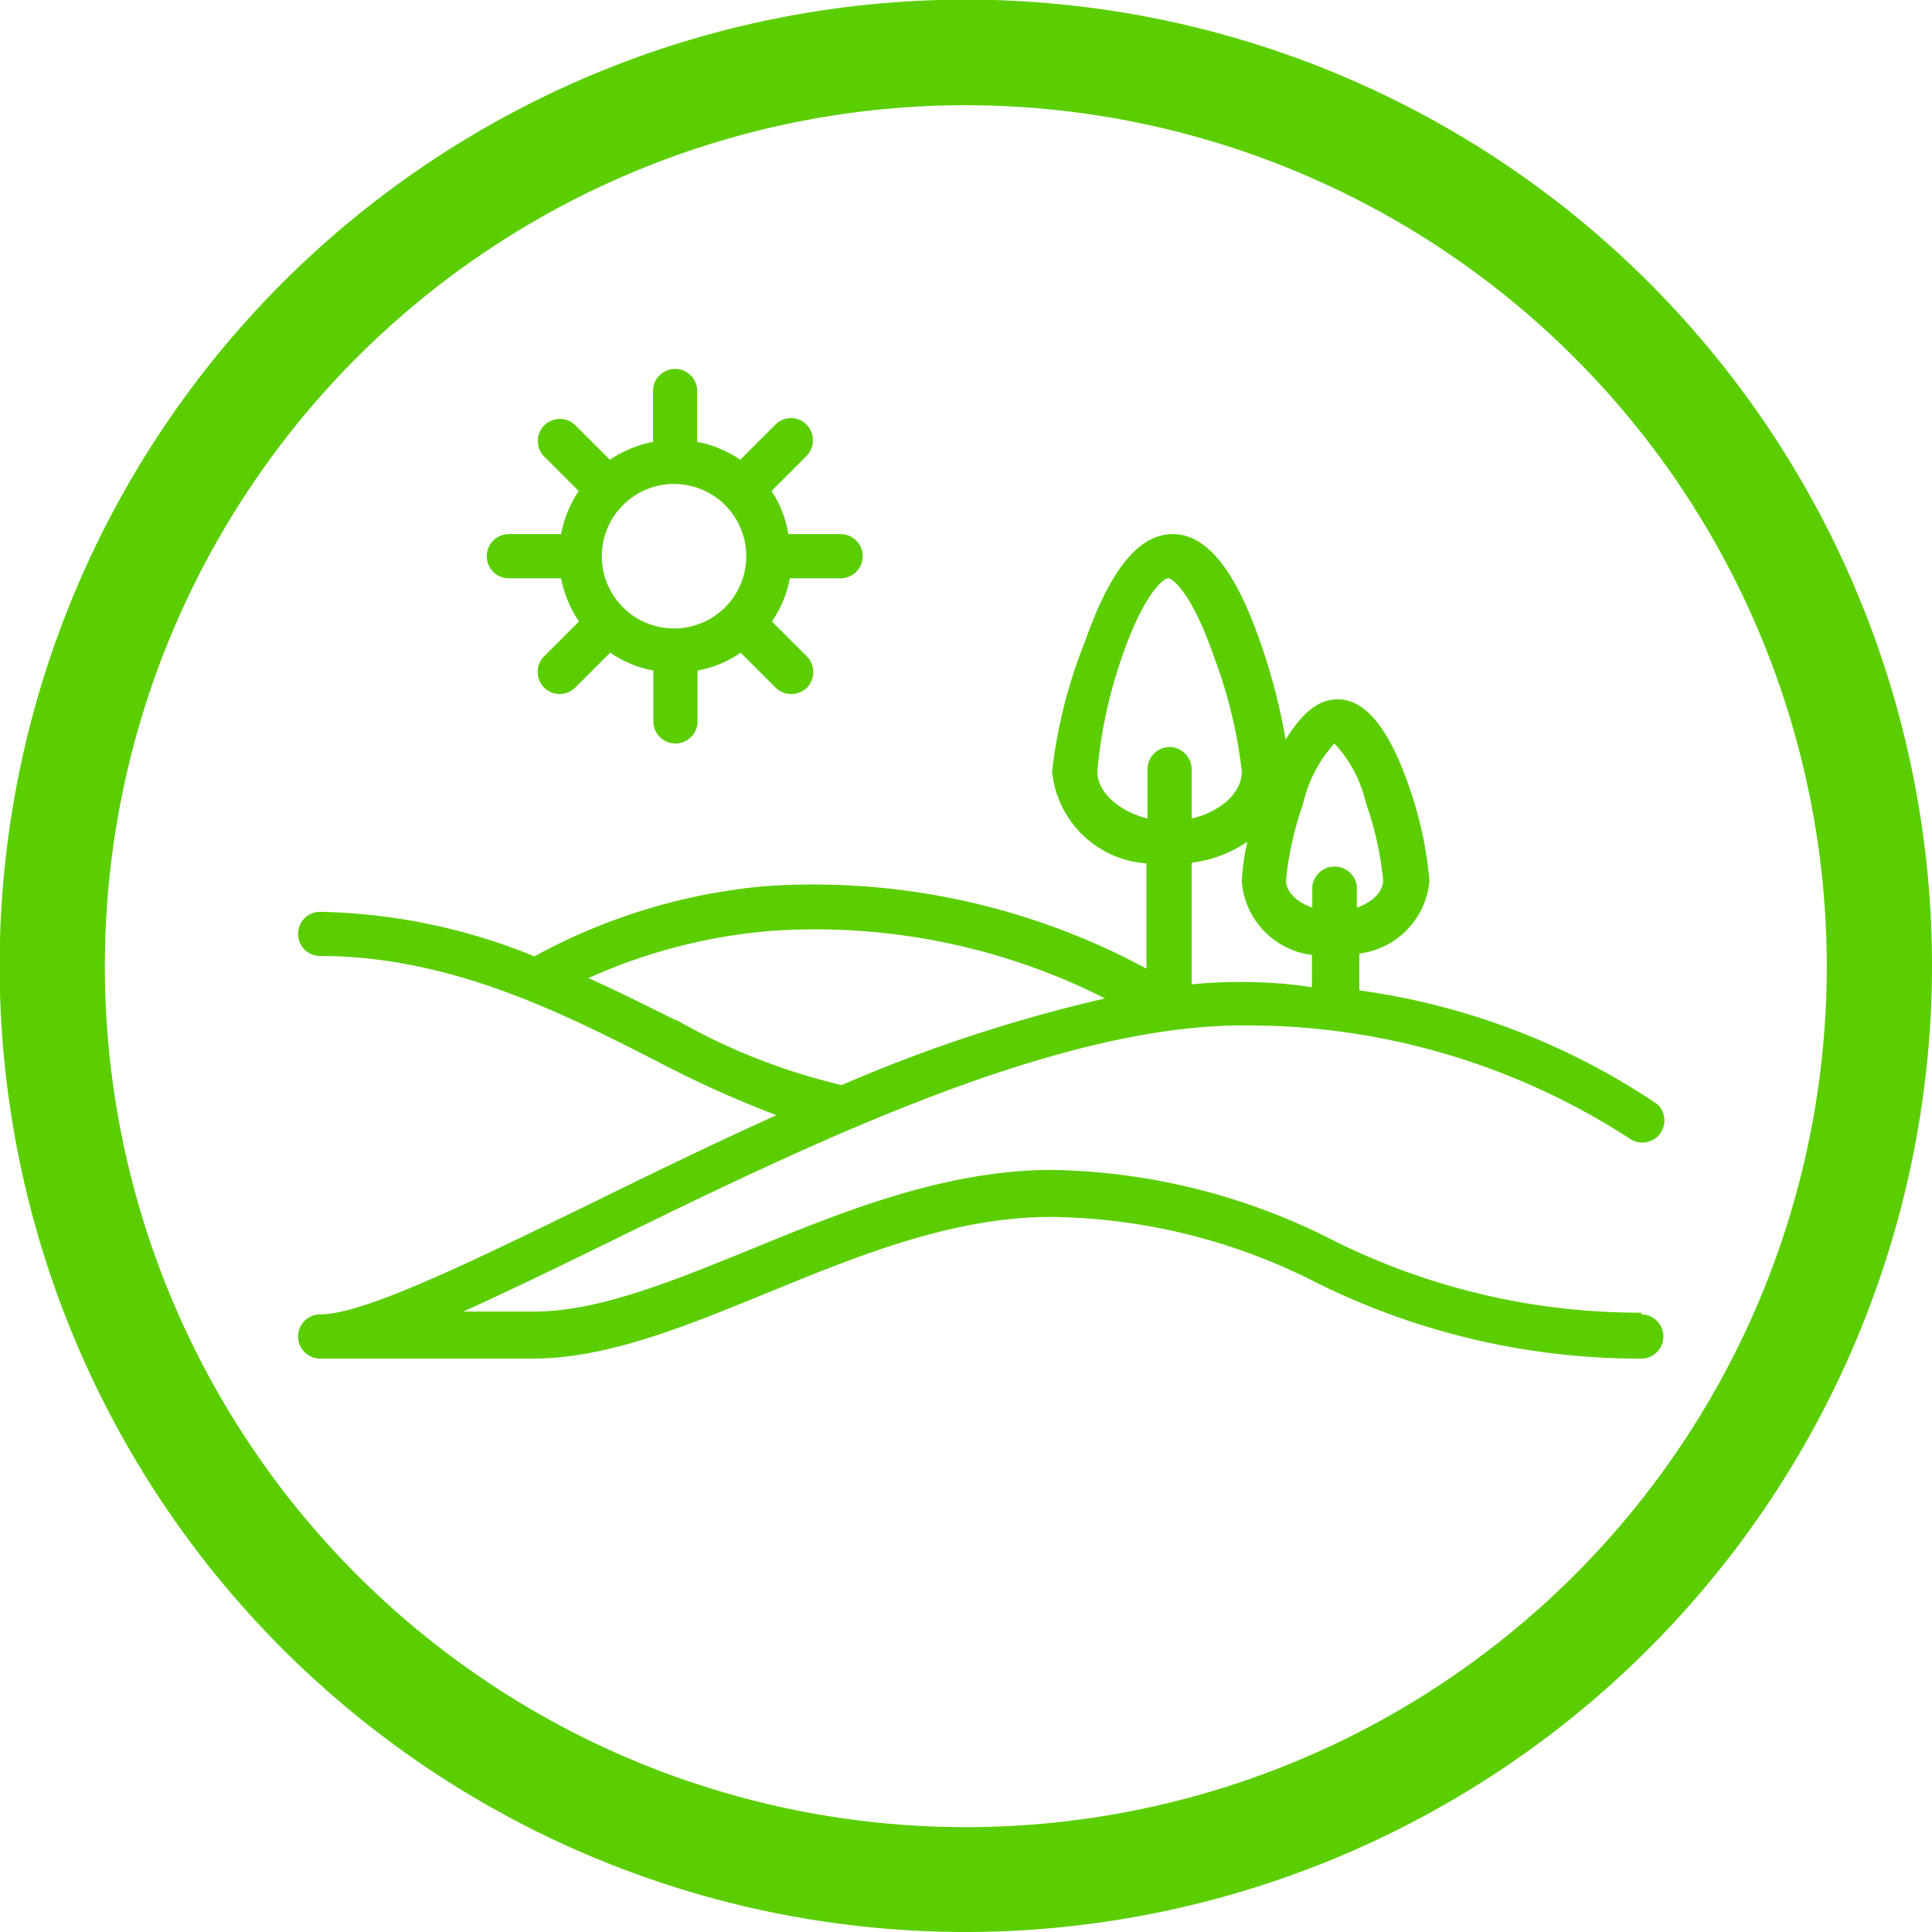 <svg xmlns="http://www.w3.org/2000/svg" viewBox="0 0 55.09 55.09"><defs><style>.cls-1{fill:#5ace00;}</style></defs><title>Laguna</title><g id="Capa_2" data-name="Capa 2"><g id="Capa_1-2" data-name="Capa 1"><path class="cls-1" d="M27.55,55.09A27.55,27.55,0,1,1,55.09,27.55,27.58,27.58,0,0,1,27.55,55.09ZM27.55,3A24.55,24.55,0,1,0,52.09,27.55,24.57,24.57,0,0,0,27.55,3Z"/><path class="cls-1" d="M46.8,37.43A19.52,19.52,0,0,1,38,35.36a18.23,18.23,0,0,0-8-2c-3.06,0-6,1.2-8.58,2.26-2.24.91-4.35,1.78-6.21,1.78h-2c1.19-.54,2.56-1.2,4.05-1.93,5.68-2.78,12.74-6.23,18.17-6.23a20,20,0,0,1,11.06,3.24.63.63,0,0,0,.76-1,20.11,20.11,0,0,0-8.49-3.24V27.19a2.29,2.29,0,0,0,2-2.08,11,11,0,0,0-.62-2.79c-.57-1.6-1.23-2.38-2-2.38-.55,0-1,.38-1.48,1.15a17.41,17.41,0,0,0-.73-2.8c-.72-2.06-1.53-3.06-2.49-3.06s-1.78,1-2.5,3.06A14.29,14.29,0,0,0,30,22a2.91,2.91,0,0,0,2.69,2.62v3A20,20,0,0,0,21.8,25.27a16.8,16.8,0,0,0-6.56,2A17,17,0,0,0,9.13,26a.63.63,0,0,0-.63.63.63.63,0,0,0,.63.63c3.65,0,6.81,1.57,9.6,3a31.32,31.32,0,0,0,3.41,1.54c-1.91.86-3.77,1.77-5.5,2.62-3.23,1.57-6.27,3.06-7.51,3.06a.63.63,0,0,0,0,1.26h6.06c2.11,0,4.33-.91,6.68-1.87,2.61-1.07,5.3-2.17,8.11-2.17a17,17,0,0,1,7.55,1.87,20.71,20.71,0,0,0,9.27,2.17.63.63,0,0,0,0-1.26ZM35.36,28a13,13,0,0,0-1.38.07V24.6A3.63,3.63,0,0,0,35.57,24a5.87,5.87,0,0,0-.16,1.15,2.29,2.29,0,0,0,2,2.08v.92C36.76,28.05,36.08,28,35.36,28Zm1.8-5.1a3.84,3.84,0,0,1,.89-1.7,3.69,3.69,0,0,1,.9,1.7,9.39,9.39,0,0,1,.49,2.2c0,.33-.31.63-.75.78v-.61a.64.64,0,0,0-1.27,0v.61c-.44-.15-.75-.45-.75-.78A9.39,9.39,0,0,1,37.16,22.91ZM31.29,22A13.54,13.54,0,0,1,32,18.71c.64-1.84,1.19-2.22,1.31-2.22s.66.38,1.3,2.22A13.7,13.7,0,0,1,35.41,22c0,.61-.61,1.15-1.43,1.34v-1.4a.64.64,0,0,0-.63-.64.64.64,0,0,0-.63.64v1.4C31.9,23.13,31.29,22.59,31.29,22Zm-12,7.1c-.81-.4-1.64-.82-2.51-1.21a15.77,15.77,0,0,1,5.13-1.34,18.28,18.28,0,0,1,9.6,1.92A43.34,43.34,0,0,0,24,30.94a17.56,17.56,0,0,1-4.72-1.86Z"/><path class="cls-1" d="M14.51,16.49H16a3.28,3.28,0,0,0,.51,1.23l-1,1a.63.63,0,0,0,.44,1.07.64.64,0,0,0,.45-.18l1-1a3.18,3.18,0,0,0,1.23.51v1.45a.63.63,0,0,0,1.26,0V19.12a3.12,3.12,0,0,0,1.23-.51l1,1a.62.62,0,0,0,.44.18.66.66,0,0,0,.45-.18.64.64,0,0,0,0-.89l-1-1a3.12,3.12,0,0,0,.51-1.23h1.45a.63.63,0,0,0,0-1.26H22.48A3.18,3.18,0,0,0,22,14l1-1a.64.64,0,0,0,0-.89.62.62,0,0,0-.89,0l-1,1a3.28,3.28,0,0,0-1.23-.51V11.15a.63.63,0,1,0-1.26,0V12.6a3.35,3.35,0,0,0-1.23.51l-1-1a.63.63,0,0,0-.89.89l1,1A3.35,3.35,0,0,0,16,15.23H14.51a.63.63,0,1,0,0,1.26Zm4.71-2.69a2.06,2.06,0,1,1-2.06,2.06A2.06,2.06,0,0,1,19.22,13.8Z"/></g></g></svg>